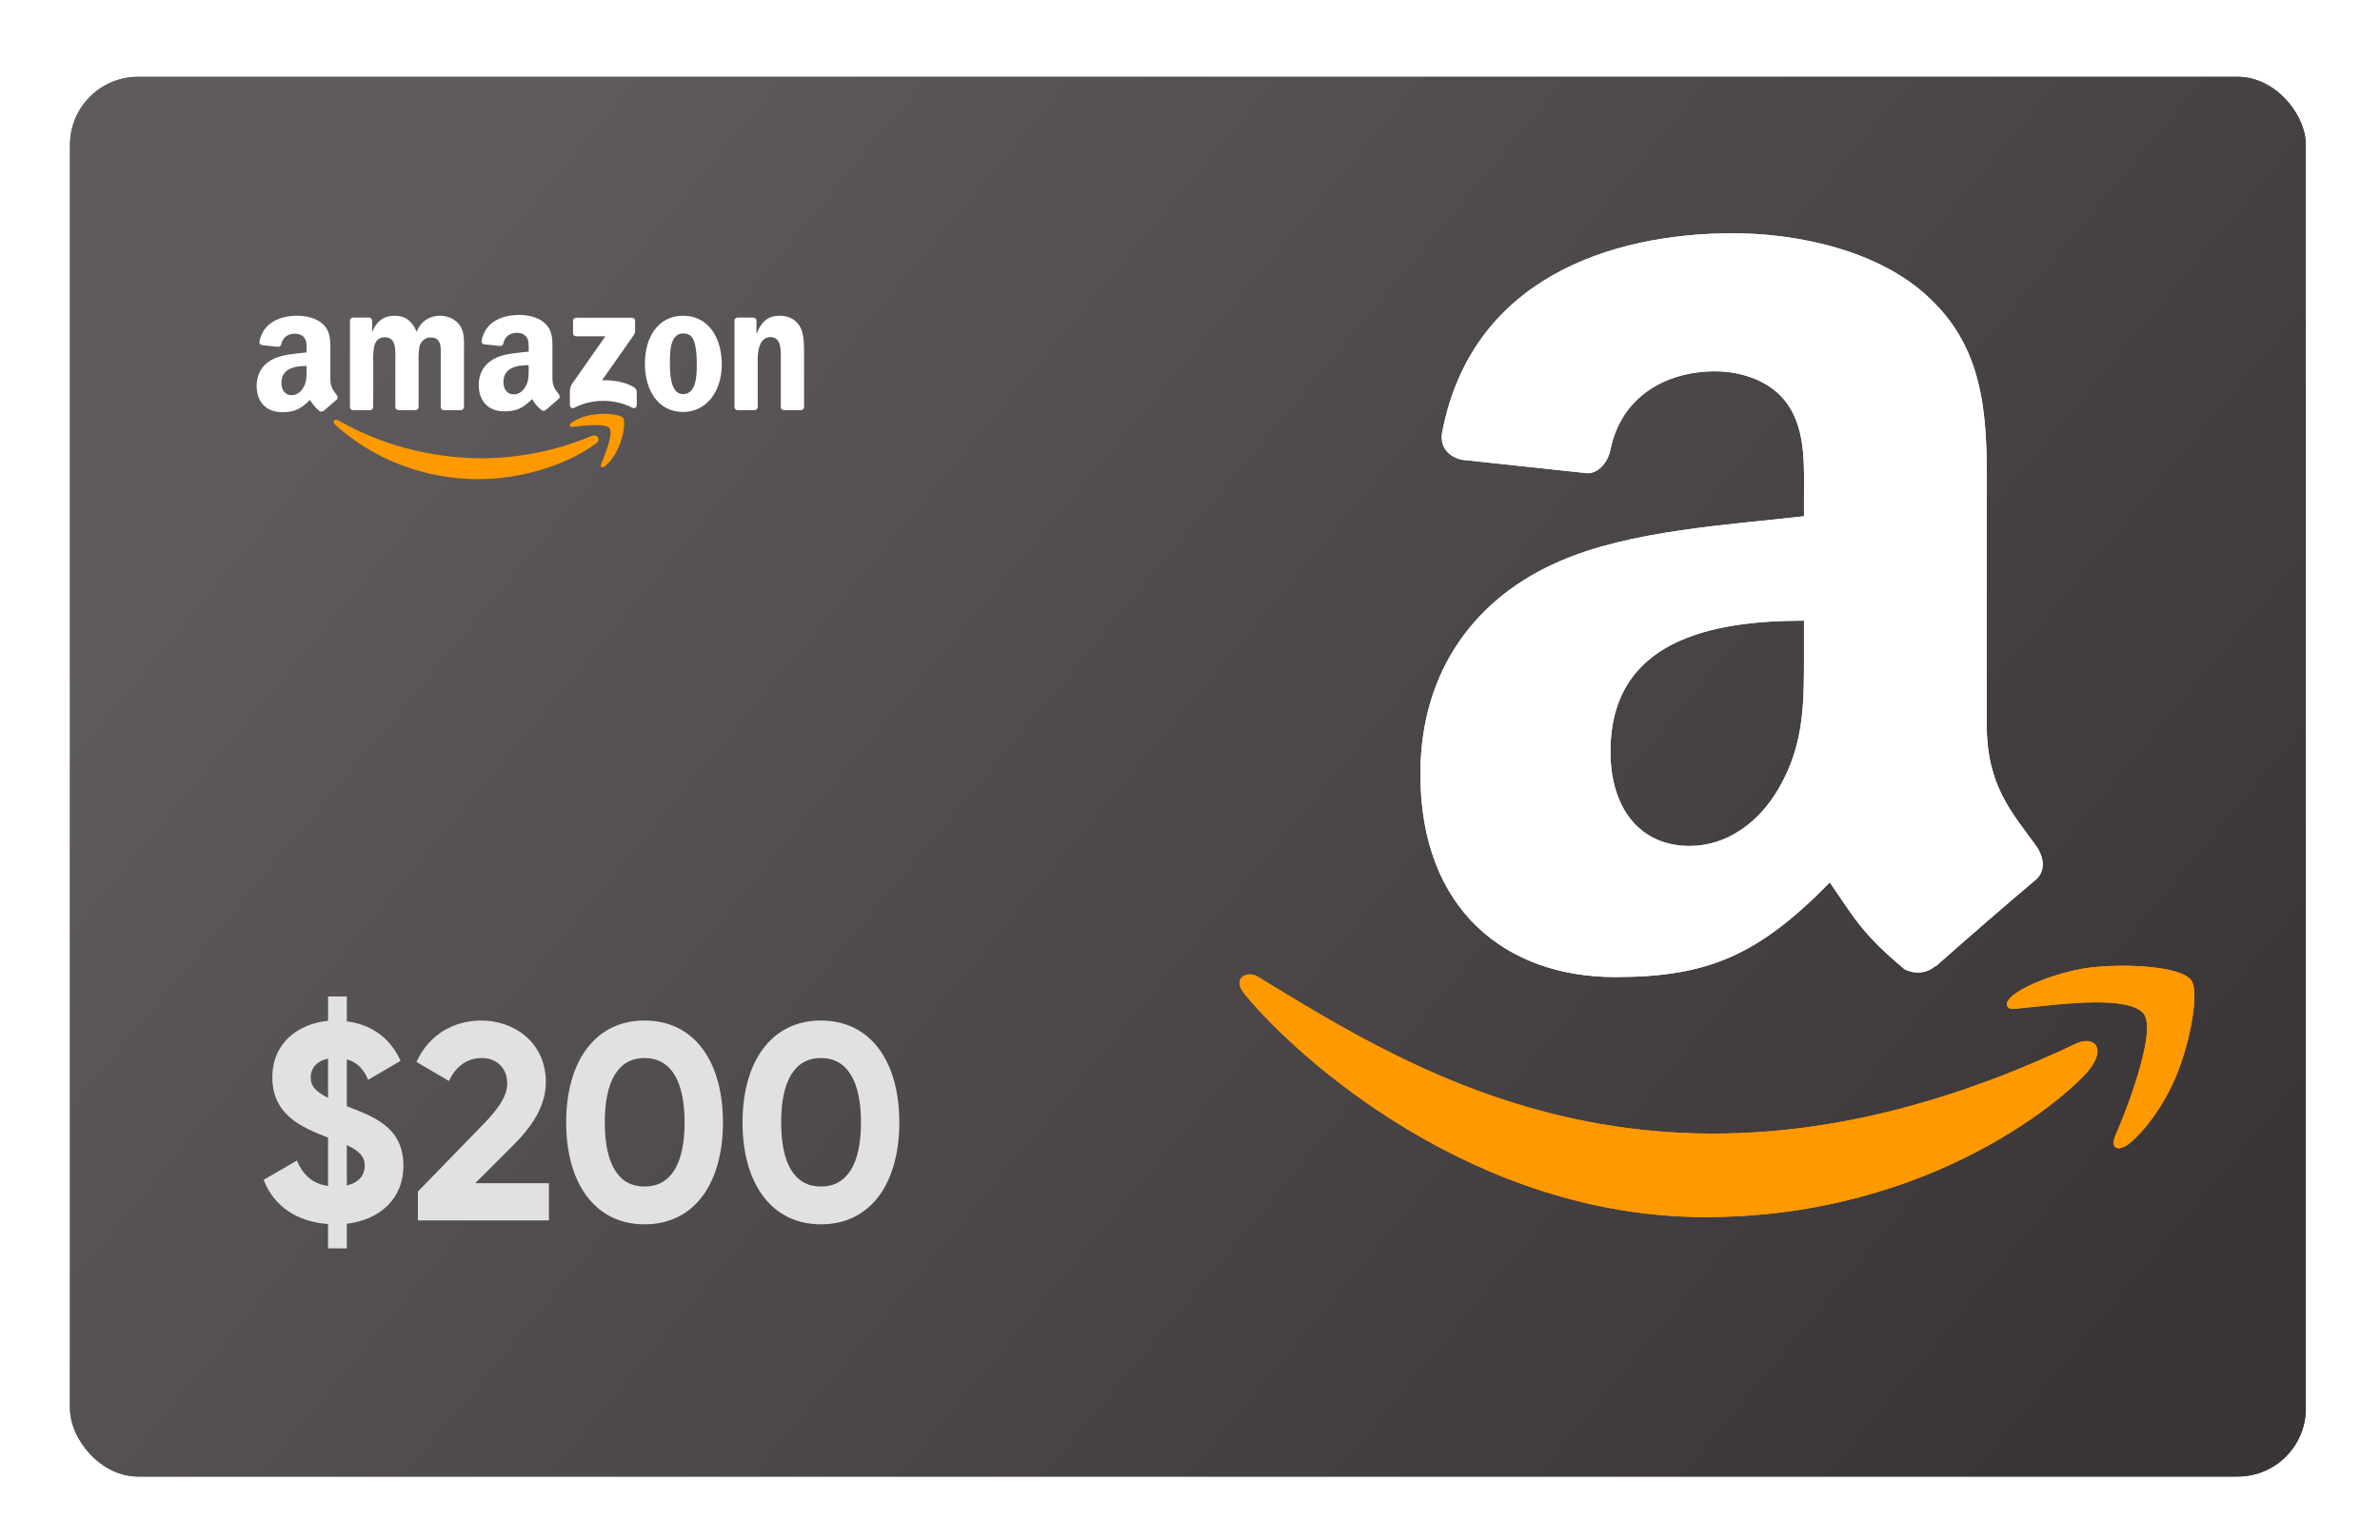 <svg width="204" height="132" viewBox="0 0 204 132" fill="none" xmlns="http://www.w3.org/2000/svg">
<g filter="url(#filter0_d_5412_25535)">
<g filter="url(#filter1_ii_5412_25535)">
<rect x="6" width="191.641" height="120" rx="5.835" fill="url(#paint0_linear_5412_25535)"/>
<rect x="6" width="191.641" height="120" rx="5.835" fill="url(#paint1_linear_5412_25535)"/>
</g>
<path fill-rule="evenodd" clip-rule="evenodd" d="M51.105 32.009C48.378 34.011 44.426 35.079 41.023 35.079C36.252 35.079 31.957 33.321 28.707 30.397C28.452 30.167 28.681 29.854 28.987 30.033C32.495 32.066 36.831 33.288 41.31 33.288C44.331 33.288 47.654 32.666 50.709 31.374C51.171 31.178 51.556 31.674 51.105 32.009Z" fill="#FF9900"/>
<path fill-rule="evenodd" clip-rule="evenodd" d="M52.242 30.704C51.895 30.261 49.939 30.495 49.06 30.599C48.792 30.631 48.752 30.399 48.993 30.233C50.551 29.14 53.108 29.455 53.406 29.822C53.704 30.19 53.329 32.743 51.864 33.963C51.639 34.15 51.425 34.05 51.525 33.802C51.855 32.983 52.592 31.151 52.242 30.704Z" fill="#FF9900"/>
<path fill-rule="evenodd" clip-rule="evenodd" d="M49.119 22.568L49.119 21.506C49.119 21.345 49.241 21.237 49.388 21.237L54.161 21.237C54.315 21.237 54.437 21.347 54.437 21.506L54.437 22.415C54.435 22.568 54.306 22.767 54.077 23.082L51.604 26.601C52.523 26.578 53.493 26.714 54.326 27.183C54.514 27.289 54.565 27.443 54.579 27.596L54.579 28.729C54.579 28.884 54.408 29.065 54.228 28.971C52.76 28.204 50.809 28.121 49.185 28.979C49.02 29.068 48.846 28.89 48.846 28.735L48.846 27.658C48.846 27.485 48.848 27.191 49.022 26.928L51.887 22.834L49.394 22.834C49.241 22.834 49.119 22.726 49.119 22.568Z" fill="white"/>
<path fill-rule="evenodd" clip-rule="evenodd" d="M31.709 29.164L30.257 29.164C30.118 29.154 30.007 29.05 29.997 28.917L29.997 21.493C29.997 21.345 30.122 21.227 30.277 21.227L31.631 21.227C31.772 21.232 31.884 21.34 31.895 21.475L31.895 22.446L31.921 22.446C32.275 21.508 32.938 21.07 33.833 21.07C34.742 21.07 35.31 21.508 35.718 22.446C36.069 21.508 36.868 21.07 37.723 21.07C38.332 21.07 38.998 21.32 39.404 21.882C39.863 22.507 39.769 23.414 39.769 24.21L39.767 28.896C39.767 29.044 39.643 29.165 39.487 29.165L38.037 29.165C37.892 29.154 37.776 29.038 37.776 28.896L37.776 24.96C37.776 24.647 37.805 23.866 37.736 23.568C37.627 23.07 37.302 22.929 36.882 22.929C36.531 22.929 36.163 23.163 36.014 23.537C35.865 23.912 35.88 24.538 35.88 24.96L35.88 28.894C35.88 29.043 35.755 29.163 35.6 29.163L34.15 29.163C34.003 29.153 33.889 29.037 33.889 28.894L33.886 24.96C33.886 24.132 34.023 22.913 32.992 22.913C31.948 22.913 31.988 24.101 31.988 24.96L31.988 28.894C31.989 29.044 31.864 29.164 31.709 29.164Z" fill="white"/>
<path fill-rule="evenodd" clip-rule="evenodd" d="M58.545 21.07C60.7 21.07 61.867 22.913 61.867 25.258C61.867 27.523 60.578 29.319 58.545 29.319C56.429 29.319 55.278 27.476 55.278 25.179C55.277 22.866 56.444 21.07 58.545 21.07ZM58.558 22.586C57.487 22.586 57.42 24.039 57.42 24.945C57.42 25.852 57.406 27.789 58.545 27.789C59.671 27.789 59.724 26.226 59.724 25.274C59.724 24.648 59.697 23.899 59.507 23.305C59.344 22.787 59.019 22.586 58.558 22.586Z" fill="white"/>
<path fill-rule="evenodd" clip-rule="evenodd" d="M64.662 29.164L63.216 29.164C63.071 29.154 62.955 29.038 62.955 28.895L62.953 21.469C62.965 21.333 63.086 21.227 63.233 21.227L64.579 21.227C64.705 21.232 64.809 21.318 64.838 21.434L64.838 22.57L64.865 22.57C65.272 21.555 65.842 21.07 66.844 21.07C67.496 21.07 68.131 21.305 68.539 21.945C68.919 22.539 68.919 23.538 68.919 24.256L68.919 28.93C68.903 29.06 68.782 29.164 68.639 29.164L67.183 29.164C67.05 29.154 66.94 29.056 66.926 28.93L66.926 24.898C66.926 24.086 67.02 22.898 66.017 22.898C65.663 22.898 65.338 23.134 65.177 23.492C64.973 23.946 64.946 24.398 64.946 24.898L64.946 28.896C64.944 29.044 64.817 29.164 64.662 29.164Z" fill="white"/>
<path fill-rule="evenodd" clip-rule="evenodd" d="M45.315 25.619C45.315 26.182 45.329 26.652 45.043 27.152C44.812 27.559 44.444 27.809 44.038 27.809C43.48 27.809 43.153 27.387 43.153 26.762C43.153 25.529 44.262 25.305 45.315 25.305L45.315 25.619ZM46.778 29.145C46.682 29.23 46.543 29.236 46.436 29.179C45.954 28.781 45.866 28.596 45.602 28.214C44.806 29.024 44.24 29.266 43.208 29.266C41.985 29.266 41.035 28.516 41.035 27.012C41.035 25.838 41.672 25.038 42.583 24.648C43.372 24.302 44.473 24.241 45.315 24.145L45.315 23.958C45.315 23.614 45.341 23.207 45.137 22.91C44.961 22.643 44.622 22.534 44.322 22.534C43.768 22.534 43.276 22.817 43.156 23.403C43.131 23.533 43.035 23.662 42.902 23.667L41.495 23.517C41.376 23.49 41.244 23.395 41.279 23.213C41.601 21.513 43.145 21 44.526 21C45.233 21 46.156 21.187 46.713 21.721C47.42 22.378 47.353 23.255 47.353 24.209L47.353 26.464C47.353 27.141 47.635 27.439 47.9 27.805C47.992 27.935 48.012 28.091 47.894 28.189C47.599 28.436 47.071 28.893 46.781 29.15L46.778 29.145Z" fill="white"/>
<path fill-rule="evenodd" clip-rule="evenodd" d="M26.279 25.689C26.279 26.252 26.293 26.723 26.007 27.223C25.776 27.63 25.41 27.88 25.002 27.88C24.445 27.88 24.12 27.457 24.12 26.832C24.12 25.599 25.229 25.375 26.279 25.375L26.279 25.689ZM27.744 29.215C27.647 29.301 27.508 29.306 27.401 29.25C26.919 28.851 26.833 28.666 26.567 28.285C25.771 29.095 25.207 29.337 24.173 29.337C22.952 29.337 22 28.586 22 27.083C22 25.909 22.639 25.11 23.549 24.719C24.337 24.373 25.438 24.312 26.28 24.216L26.28 24.029C26.28 23.685 26.306 23.278 26.104 22.981C25.926 22.715 25.587 22.605 25.289 22.605C24.735 22.605 24.241 22.888 24.121 23.474C24.096 23.604 24 23.733 23.87 23.738L22.459 23.587C22.341 23.56 22.21 23.465 22.243 23.284C22.568 21.583 24.11 21.07 25.491 21.07C26.197 21.07 27.121 21.258 27.678 21.791C28.384 22.448 28.317 23.325 28.317 24.279L28.317 26.534C28.317 27.211 28.599 27.509 28.865 27.875C28.959 28.005 28.979 28.162 28.86 28.259C28.564 28.506 28.037 28.963 27.747 29.22L27.744 29.215Z" fill="white"/>
<g filter="url(#filter2_i_5412_25535)">
<path d="M34.576 93.296C34.576 96.2 32.512 97.952 29.728 98.288L29.728 100.4L28.12 100.4L28.12 98.312C25.432 98.12 23.44 96.752 22.6 94.52L25.456 92.864C25.96 94.112 26.8 94.856 28.12 95.048L28.12 90.896C28.096 90.896 28.072 90.872 28.048 90.872C25.816 90.008 23.344 88.928 23.344 85.736C23.344 82.76 25.6 81.128 28.12 80.888L28.12 78.8L29.728 78.8L29.728 80.936C31.72 81.176 33.424 82.28 34.336 84.32L31.552 85.952C31.168 84.992 30.568 84.416 29.728 84.2L29.728 88.208C31.912 89.072 34.576 89.936 34.576 93.296ZM26.632 85.76C26.632 86.456 27.016 86.936 28.12 87.488L28.12 84.128C27.16 84.32 26.632 84.944 26.632 85.76ZM29.728 95C30.808 94.76 31.264 94.064 31.264 93.32C31.264 92.48 30.712 92 29.728 91.544L29.728 95ZM35.82 98L35.82 95.528L41.556 89.624C42.636 88.496 43.476 87.392 43.476 86.264C43.476 84.92 42.564 84.08 41.292 84.08C39.996 84.08 39.036 84.848 38.484 86.048L35.7 84.416C36.78 82.016 38.964 80.864 41.244 80.864C44.124 80.864 46.788 82.784 46.788 86.144C46.788 88.184 45.612 89.936 44.028 91.52L40.74 94.808L47.052 94.808L47.052 98L35.82 98ZM55.248 98.336C50.975 98.336 48.528 94.784 48.528 89.6C48.528 84.416 50.975 80.864 55.248 80.864C59.544 80.864 61.968 84.416 61.968 89.6C61.968 94.784 59.544 98.336 55.248 98.336ZM55.248 95.096C57.504 95.096 58.679 93.152 58.679 89.6C58.679 86.048 57.504 84.08 55.248 84.08C52.992 84.08 51.84 86.048 51.84 89.6C51.84 93.152 52.992 95.096 55.248 95.096ZM70.365 98.336C66.093 98.336 63.645 94.784 63.645 89.6C63.645 84.416 66.093 80.864 70.365 80.864C74.661 80.864 77.085 84.416 77.085 89.6C77.085 94.784 74.661 98.336 70.365 98.336ZM70.365 95.096C72.621 95.096 73.797 93.152 73.797 89.6C73.797 86.048 72.621 84.08 70.365 84.08C68.109 84.08 66.957 86.048 66.957 89.6C66.957 93.152 68.109 95.096 70.365 95.096Z" fill="#E1E1E1"/>
</g>
<path d="M178.035 83.432C143.223 100 121.618 86.138 107.787 77.719C106.932 77.188 105.477 77.843 106.739 79.293C111.347 84.879 126.446 98.345 146.156 98.345C165.879 98.345 177.613 87.583 179.08 85.706C180.538 83.844 179.508 82.817 178.035 83.432H178.035ZM187.812 78.033C186.877 76.815 182.128 76.588 179.139 76.956C176.145 77.312 171.651 79.142 172.042 80.241C172.242 80.652 172.651 80.468 174.708 80.283C176.77 80.077 182.548 79.348 183.751 80.921C184.961 82.506 181.909 90.054 181.351 91.272C180.813 92.489 181.557 92.803 182.569 91.992C183.566 91.182 185.373 89.083 186.585 86.112C187.789 83.126 188.523 78.96 187.812 78.033H187.812Z" fill="#FF9900"/>
<path fill-rule="evenodd" clip-rule="evenodd" d="M154.628 49.626C154.628 53.973 154.737 57.598 152.54 61.459C150.767 64.597 147.958 66.528 144.819 66.528C140.534 66.528 138.039 63.263 138.039 58.446C138.039 48.935 146.561 47.209 154.628 47.209V49.626ZM165.88 76.823C165.142 77.482 164.075 77.529 163.244 77.09C159.54 74.014 158.88 72.586 156.84 69.651C150.72 75.897 146.388 77.765 138.447 77.765C129.062 77.765 121.749 71.974 121.749 60.376C121.749 51.321 126.661 45.153 133.644 42.14C139.703 39.471 148.162 39.001 154.628 38.263V36.819C154.628 34.167 154.831 31.028 153.278 28.737C151.912 26.681 149.307 25.833 147.016 25.833C142.763 25.833 138.965 28.015 138.039 32.535C137.85 33.539 137.113 34.528 136.109 34.575L125.28 33.414C124.37 33.209 123.365 32.472 123.616 31.075C126.112 17.955 137.96 14 148.569 14C153.999 14 161.093 15.444 165.378 19.556C170.808 24.625 170.29 31.389 170.29 38.749V56.138C170.29 61.364 172.456 63.656 174.496 66.481C175.217 67.485 175.375 68.694 174.464 69.447C172.189 71.346 168.139 74.877 165.911 76.855L165.88 76.823" fill="white"/>
<path d="M178.035 83.432C143.223 100 121.618 86.138 107.787 77.719C106.932 77.188 105.477 77.843 106.739 79.293C111.347 84.879 126.446 98.345 146.156 98.345C165.879 98.345 177.613 87.583 179.08 85.706C180.538 83.844 179.508 82.817 178.035 83.432H178.035ZM187.812 78.033C186.877 76.815 182.128 76.588 179.139 76.956C176.145 77.312 171.651 79.142 172.042 80.241C172.242 80.652 172.651 80.468 174.708 80.283C176.77 80.077 182.548 79.348 183.751 80.921C184.961 82.506 181.909 90.054 181.351 91.272C180.813 92.489 181.557 92.803 182.569 91.992C183.566 91.182 185.373 89.083 186.585 86.112C187.789 83.126 188.523 78.96 187.812 78.033H187.812Z" fill="#FF9900"/>
<path fill-rule="evenodd" clip-rule="evenodd" d="M154.628 49.626C154.628 53.973 154.737 57.598 152.54 61.459C150.767 64.597 147.958 66.528 144.819 66.528C140.534 66.528 138.039 63.263 138.039 58.446C138.039 48.935 146.561 47.209 154.628 47.209V49.626ZM165.88 76.823C165.142 77.482 164.075 77.529 163.244 77.09C159.54 74.014 158.88 72.586 156.84 69.651C150.72 75.897 146.388 77.765 138.447 77.765C129.062 77.765 121.749 71.974 121.749 60.376C121.749 51.321 126.661 45.153 133.644 42.14C139.703 39.471 148.162 39.001 154.628 38.263V36.819C154.628 34.167 154.831 31.028 153.278 28.737C151.912 26.681 149.307 25.833 147.016 25.833C142.763 25.833 138.965 28.015 138.039 32.535C137.85 33.539 137.113 34.528 136.109 34.575L125.28 33.414C124.37 33.209 123.365 32.472 123.616 31.075C126.112 17.955 137.96 14 148.569 14C153.999 14 161.093 15.444 165.378 19.556C170.808 24.625 170.29 31.389 170.29 38.749V56.138C170.29 61.364 172.456 63.656 174.496 66.481C175.217 67.485 175.375 68.694 174.464 69.447C172.189 71.346 168.139 74.877 165.911 76.855L165.88 76.823" fill="white"/>
</g>
<defs>
<filter id="filter0_d_5412_25535" x="0" y="0" width="203.641" height="132" filterUnits="userSpaceOnUse" color-interpolation-filters="sRGB">
<feFlood flood-opacity="0" result="BackgroundImageFix"/>
<feColorMatrix in="SourceAlpha" type="matrix" values="0 0 0 0 0 0 0 0 0 0 0 0 0 0 0 0 0 0 127 0" result="hardAlpha"/>
<feOffset dy="6"/>
<feGaussianBlur stdDeviation="3"/>
<feComposite in2="hardAlpha" operator="out"/>
<feColorMatrix type="matrix" values="0 0 0 0 0 0 0 0 0 0 0 0 0 0 0 0 0 0 0.25 0"/>
<feBlend mode="normal" in2="BackgroundImageFix" result="effect1_dropShadow_5412_25535"/>
<feBlend mode="normal" in="SourceGraphic" in2="effect1_dropShadow_5412_25535" result="shape"/>
</filter>
<filter id="filter1_ii_5412_25535" x="6" y="0" width="191.641" height="120" filterUnits="userSpaceOnUse" color-interpolation-filters="sRGB">
<feFlood flood-opacity="0" result="BackgroundImageFix"/>
<feBlend mode="normal" in="SourceGraphic" in2="BackgroundImageFix" result="shape"/>
<feColorMatrix in="SourceAlpha" type="matrix" values="0 0 0 0 0 0 0 0 0 0 0 0 0 0 0 0 0 0 127 0" result="hardAlpha"/>
<feOffset dx="-2" dy="-2"/>
<feComposite in2="hardAlpha" operator="arithmetic" k2="-1" k3="1"/>
<feColorMatrix type="matrix" values="0 0 0 0 0.196 0 0 0 0 0.148 0 0 0 0 0.167 0 0 0 1 0"/>
<feBlend mode="overlay" in2="shape" result="effect1_innerShadow_5412_25535"/>
<feColorMatrix in="SourceAlpha" type="matrix" values="0 0 0 0 0 0 0 0 0 0 0 0 0 0 0 0 0 0 127 0" result="hardAlpha"/>
<feOffset dx="2" dy="2.586"/>
<feComposite in2="hardAlpha" operator="arithmetic" k2="-1" k3="1"/>
<feColorMatrix type="matrix" values="0 0 0 0 1 0 0 0 0 1 0 0 0 0 1 0 0 0 0.25 0"/>
<feBlend mode="overlay" in2="effect1_innerShadow_5412_25535" result="effect2_innerShadow_5412_25535"/>
</filter>
<filter id="filter2_i_5412_25535" x="22.6" y="78.8" width="54.485" height="22.229" filterUnits="userSpaceOnUse" color-interpolation-filters="sRGB">
<feFlood flood-opacity="0" result="BackgroundImageFix"/>
<feBlend mode="normal" in="SourceGraphic" in2="BackgroundImageFix" result="shape"/>
<feColorMatrix in="SourceAlpha" type="matrix" values="0 0 0 0 0 0 0 0 0 0 0 0 0 0 0 0 0 0 127 0" result="hardAlpha"/>
<feOffset dy="0.629"/>
<feGaussianBlur stdDeviation="0.314"/>
<feComposite in2="hardAlpha" operator="arithmetic" k2="-1" k3="1"/>
<feColorMatrix type="matrix" values="0 0 0 0 0 0 0 0 0 0 0 0 0 0 0 0 0 0 0.25 0"/>
<feBlend mode="normal" in2="shape" result="effect1_innerShadow_5412_25535"/>
</filter>
<linearGradient id="paint0_linear_5412_25535" x1="43.525" y1="2.957" x2="176.692" y2="113.683" gradientUnits="userSpaceOnUse">
<stop stop-color="#524E50"/>
<stop offset="1" stop-color="#2C292A"/>
</linearGradient>
<linearGradient id="paint1_linear_5412_25535" x1="43.525" y1="2.957" x2="176.692" y2="113.683" gradientUnits="userSpaceOnUse">
<stop stop-color="#5F5B5C"/>
<stop offset="1" stop-color="#3A3537"/>
</linearGradient>
</defs>
</svg>
